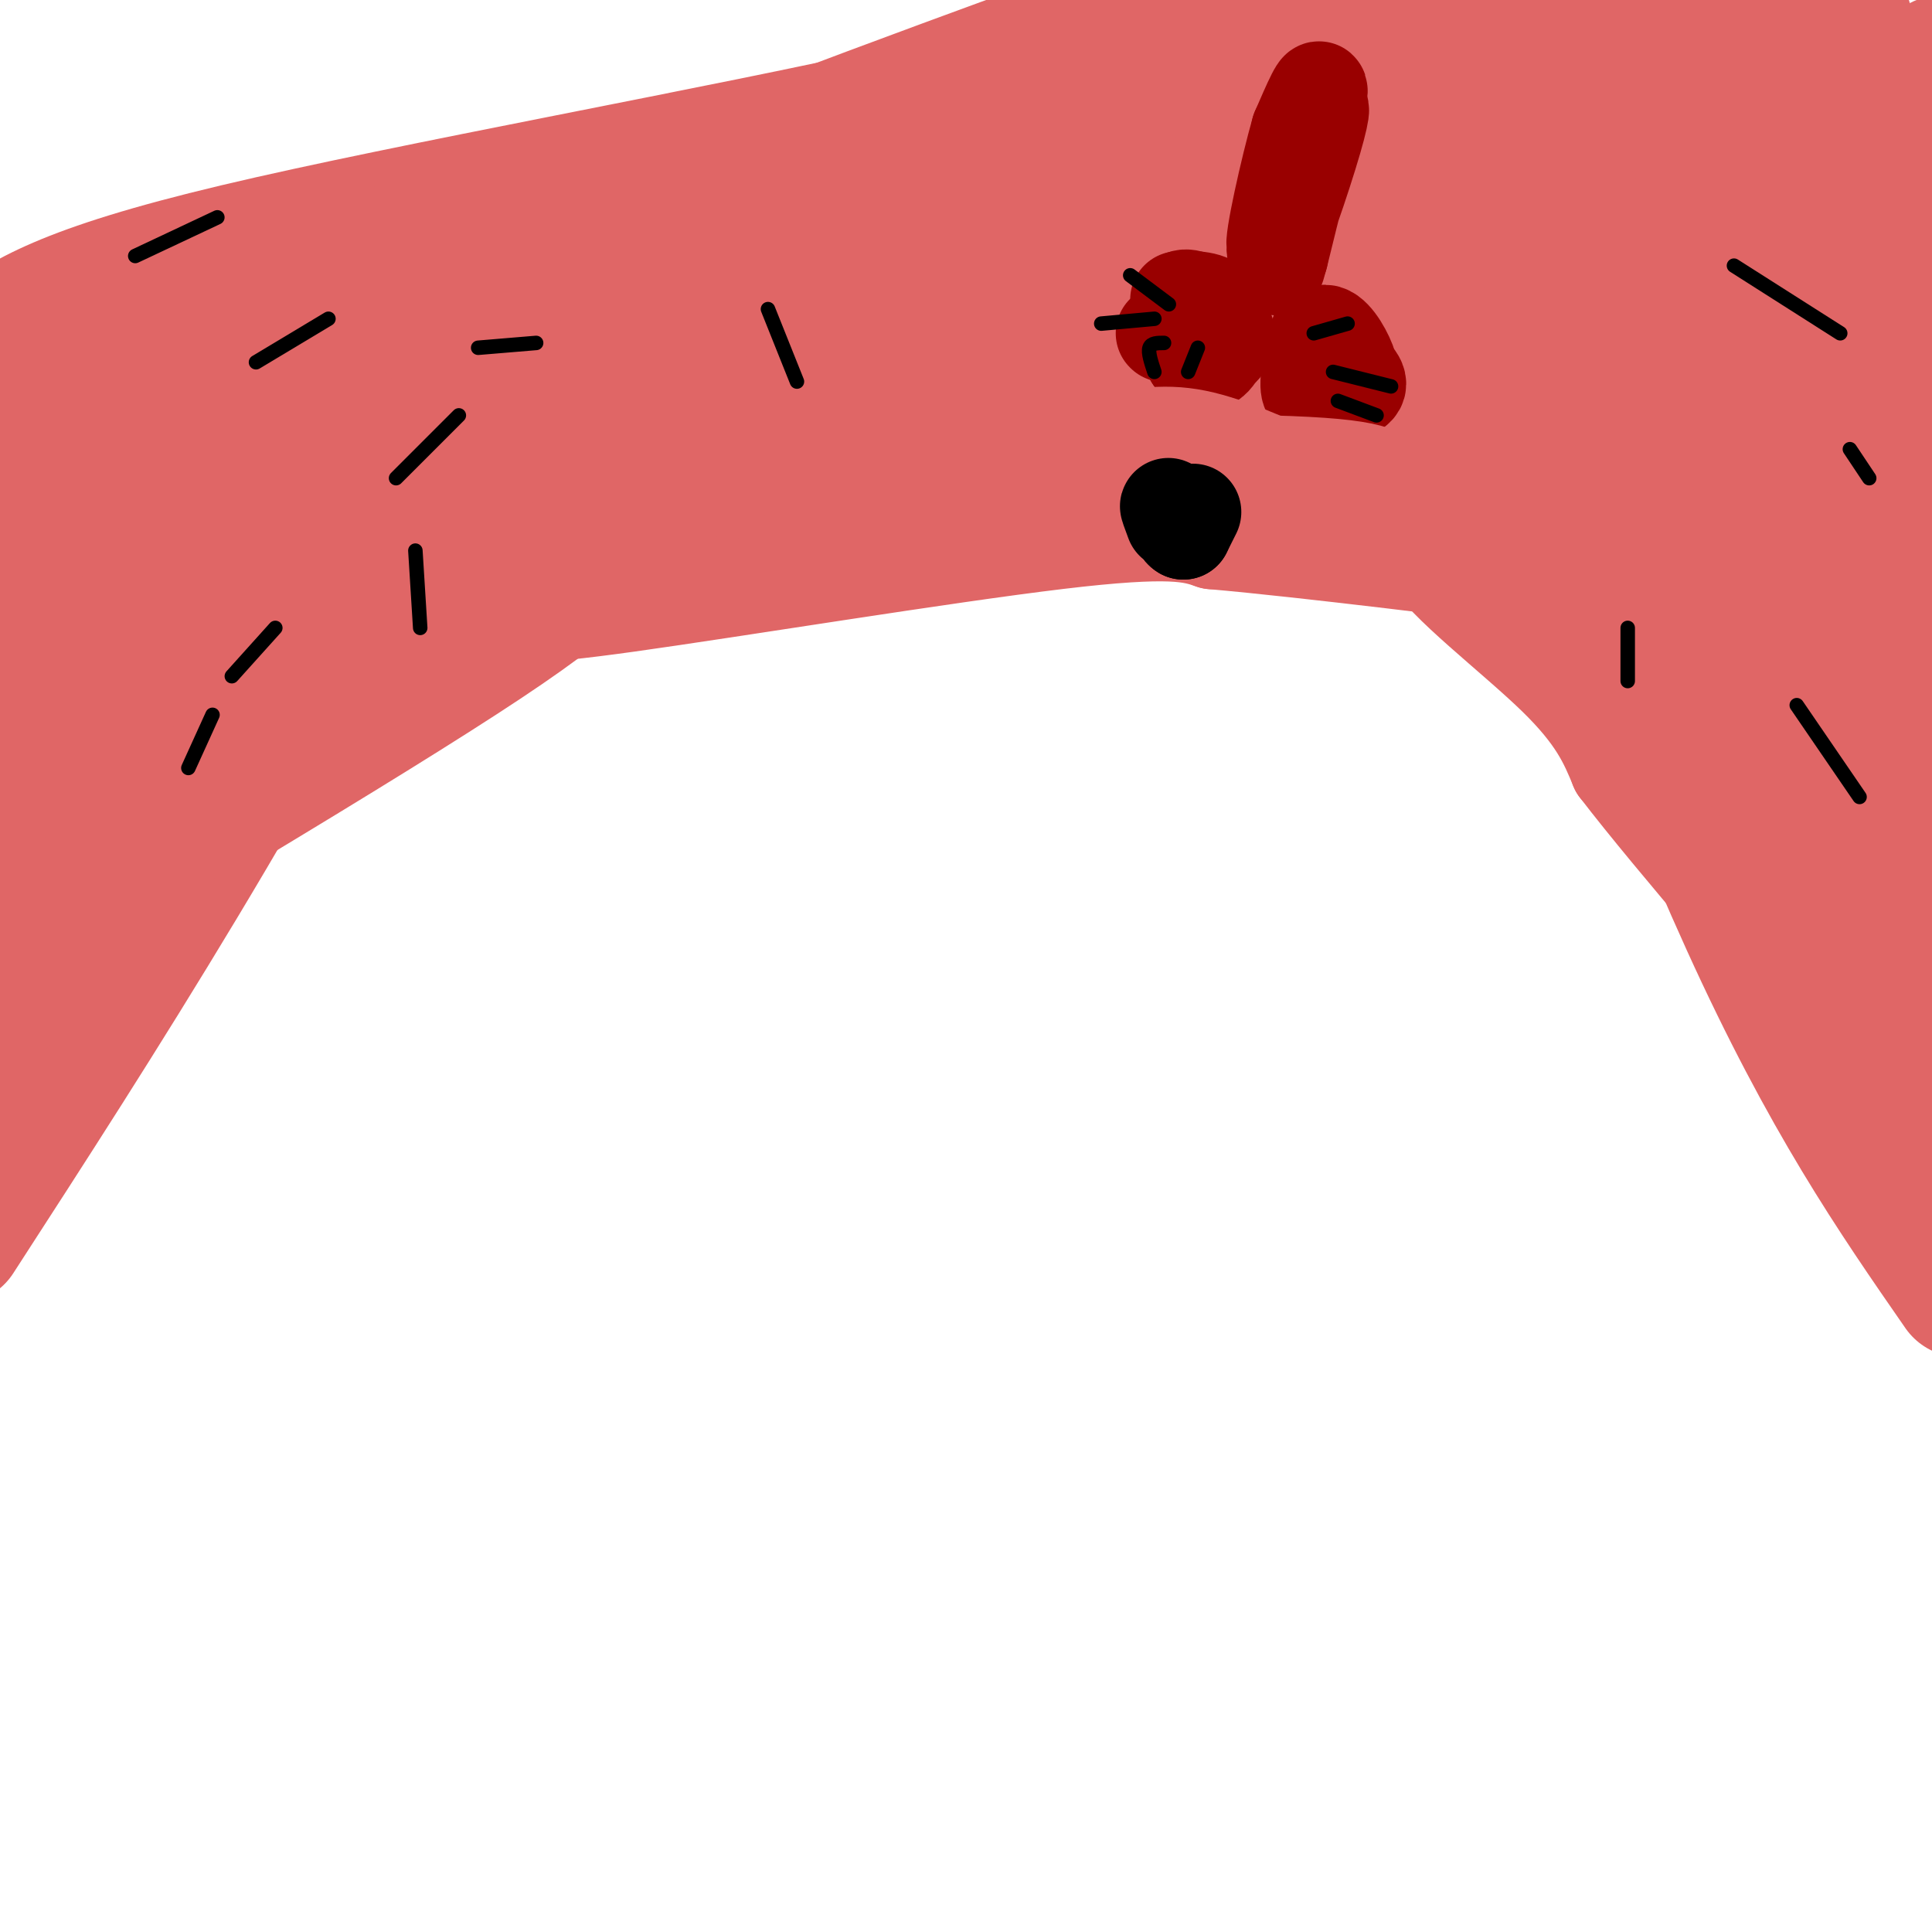 <svg viewBox='0 0 400 400' version='1.1' xmlns='http://www.w3.org/2000/svg' xmlns:xlink='http://www.w3.org/1999/xlink'><g fill='none' stroke='rgb(224,102,102)' stroke-width='28' stroke-linecap='round' stroke-linejoin='round'><path d='M349,16c-11.489,25.133 -22.978,50.267 -22,58c0.978,7.733 14.422,-1.933 29,-15c14.578,-13.067 30.289,-29.533 46,-46'/><path d='M389,15c-14.933,14.933 -29.867,29.867 -43,43c-13.133,13.133 -24.467,24.467 -19,14c5.467,-10.467 27.733,-42.733 50,-75'/><path d='M372,-1c-16.667,18.000 -33.333,36.000 -34,36c-0.667,0.000 14.667,-18.000 30,-36'/><path d='M365,0c-17.731,11.605 -35.461,23.210 -48,34c-12.539,10.790 -19.885,20.765 -19,19c0.885,-1.765 10.002,-15.268 15,-30c4.998,-14.732 5.876,-30.691 4,-24c-1.876,6.691 -6.505,36.032 -8,52c-1.495,15.968 0.144,18.562 1,17c0.856,-1.562 0.928,-7.281 1,-13'/><path d='M311,55c-0.051,-4.334 -0.680,-8.669 2,-20c2.680,-11.331 8.668,-29.658 11,-34c2.332,-4.342 1.006,5.300 0,7c-1.006,1.700 -1.694,-4.542 -6,-7c-4.306,-2.458 -12.230,-1.131 -19,6c-6.770,7.131 -12.385,20.065 -18,33'/><path d='M281,40c-5.898,8.569 -11.643,13.493 -19,18c-7.357,4.507 -16.327,8.598 -32,12c-15.673,3.402 -38.049,6.115 -55,13c-16.951,6.885 -28.475,17.943 -40,29'/><path d='M135,112c-1.818,-1.074 13.639,-18.259 21,-27c7.361,-8.741 6.628,-9.037 27,-21c20.372,-11.963 61.849,-35.593 82,-46c20.151,-10.407 18.977,-7.591 20,-7c1.023,0.591 4.244,-1.043 17,-1c12.756,0.043 35.048,1.764 47,8c11.952,6.236 13.564,16.987 5,23c-8.564,6.013 -27.304,7.290 -45,6c-17.696,-1.290 -34.348,-5.145 -51,-9'/><path d='M258,38c-10.023,0.642 -9.580,6.746 -12,10c-2.420,3.254 -7.704,3.656 2,3c9.704,-0.656 34.395,-2.372 59,-1c24.605,1.372 49.124,5.831 30,7c-19.124,1.169 -81.893,-0.952 -110,-1c-28.107,-0.048 -21.554,1.976 -15,4'/><path d='M212,60c-22.748,9.837 -72.118,32.431 -89,38c-16.882,5.569 -1.276,-5.885 11,-17c12.276,-11.115 21.222,-21.890 40,-36c18.778,-14.110 47.389,-31.555 76,-49'/><path d='M245,0c-44.737,16.287 -89.474,32.574 -114,43c-24.526,10.426 -28.842,14.990 -32,21c-3.158,6.010 -5.158,13.464 -6,13c-0.842,-0.464 -0.526,-8.847 28,-24c28.526,-15.153 85.263,-37.077 142,-59'/><path d='M259,1c-15.156,6.511 -30.311,13.022 -70,22c-39.689,8.978 -103.911,20.422 -140,29c-36.089,8.578 -44.044,14.289 -52,20'/><path d='M7,87c13.719,-7.386 27.438,-14.772 40,-21c12.562,-6.228 23.965,-11.299 48,-18c24.035,-6.701 60.700,-15.033 88,-20c27.300,-4.967 45.235,-6.568 44,-3c-1.235,3.568 -21.640,12.307 -32,17c-10.360,4.693 -10.674,5.341 -45,12c-34.326,6.659 -102.663,19.330 -171,32'/><path d='M6,85c67.533,-9.000 135.067,-18.000 163,-21c27.933,-3.000 16.267,0.000 -20,12c-36.267,12.000 -97.133,33.000 -158,54'/><path d='M14,126c58.415,-14.538 116.830,-29.076 140,-34c23.170,-4.924 11.096,-0.235 -16,11c-27.096,11.235 -69.215,29.016 -92,41c-22.785,11.984 -26.235,18.170 -18,13c8.235,-5.170 28.156,-21.695 49,-42c20.844,-20.305 42.612,-44.390 40,-43c-2.612,1.390 -29.603,28.254 -57,51c-27.397,22.746 -55.198,41.373 -83,60'/><path d='M20,160c54.637,-32.512 109.274,-65.024 126,-73c16.726,-7.976 -4.458,8.583 -14,18c-9.542,9.417 -7.440,11.690 -32,28c-24.560,16.310 -75.780,46.655 -127,77'/><path d='M20,161c22.689,-22.156 45.378,-44.311 48,-40c2.622,4.311 -14.822,35.089 -31,62c-16.178,26.911 -31.089,49.956 -46,73'/><path d='M17,188c28.556,-47.933 57.111,-95.867 53,-101c-4.111,-5.133 -40.889,32.533 -61,51c-20.111,18.467 -23.556,17.733 -27,17'/><path d='M11,101c12.167,-15.167 24.333,-30.333 20,-24c-4.333,6.333 -25.167,34.167 -46,62'/><path d='M1,104c12.583,-13.750 25.167,-27.500 23,-24c-2.167,3.500 -19.083,24.250 -36,45'/><path d='M0,207c20.417,-20.657 40.834,-41.313 55,-56c14.166,-14.687 22.080,-23.403 46,-39c23.920,-15.597 63.846,-38.074 83,-48c19.154,-9.926 17.536,-7.300 18,-7c0.464,0.300 3.010,-1.727 19,-2c15.990,-0.273 45.426,1.208 61,4c15.574,2.792 17.287,6.896 19,11'/><path d='M301,70c4.119,-1.738 4.917,-11.583 15,10c10.083,21.583 29.452,74.595 46,111c16.548,36.405 30.274,56.202 44,76'/><path d='M392,182c-20.873,-46.553 -41.746,-93.106 -43,-88c-1.254,5.106 17.112,61.872 26,89c8.888,27.128 8.299,24.620 2,4c-6.299,-20.620 -18.307,-59.352 -31,-94c-12.693,-34.648 -26.071,-65.213 -28,-66c-1.929,-0.787 7.592,28.204 23,68c15.408,39.796 36.704,90.398 58,141'/><path d='M397,223c-7.529,-28.087 -15.058,-56.174 -19,-69c-3.942,-12.826 -4.298,-10.393 -6,-43c-1.702,-32.607 -4.751,-100.256 -1,-88c3.751,12.256 14.301,104.417 17,117c2.699,12.583 -2.452,-54.411 -4,-81c-1.548,-26.589 0.506,-12.774 4,24c3.494,36.774 8.427,96.507 9,106c0.573,9.493 -3.213,-31.253 -7,-72'/><path d='M390,117c-4.500,-31.667 -12.250,-74.833 -20,-118'/><path d='M370,-1c9.667,78.417 19.333,156.833 25,179c5.667,22.167 7.333,-11.917 9,-46'/><path d='M395,48c0.000,0.000 -18.000,-60.000 -18,-60'/><path d='M384,28c0.000,0.000 17.000,68.000 17,68'/><path d='M399,100c-6.330,-5.028 -12.660,-10.055 -30,-21c-17.340,-10.945 -45.691,-27.806 -61,-32c-15.309,-4.194 -17.577,4.280 -30,8c-12.423,3.720 -35.000,2.688 -46,4c-11.000,1.312 -10.423,4.969 -11,7c-0.577,2.031 -2.308,2.438 9,5c11.308,2.562 35.654,7.281 60,12'/><path d='M290,83c16.157,5.617 26.550,13.659 32,17c5.450,3.341 5.959,1.982 10,15c4.041,13.018 11.616,40.414 15,45c3.384,4.586 2.577,-13.637 -1,-29c-3.577,-15.363 -9.925,-27.867 -13,-35c-3.075,-7.133 -2.879,-8.895 -12,-14c-9.121,-5.105 -27.561,-13.552 -46,-22'/><path d='M275,60c-16.131,-6.625 -33.458,-12.188 -49,-15c-15.542,-2.812 -29.300,-2.872 -42,0c-12.700,2.872 -24.343,8.678 -40,19c-15.657,10.322 -35.329,25.161 -55,40'/></g>
<g fill='none' stroke='rgb(153,0,0)' stroke-width='20' stroke-linecap='round' stroke-linejoin='round'><path d='M241,69c0.000,0.000 0.100,0.100 0.1,0.1'/><path d='M244,63c0.629,4.229 1.259,8.457 3,10c1.741,1.543 4.594,0.400 6,-1c1.406,-1.400 1.367,-3.056 0,-5c-1.367,-1.944 -4.060,-4.177 -6,-5c-1.940,-0.823 -3.126,-0.235 -3,2c0.126,2.235 1.563,6.118 3,10'/><path d='M247,74c1.500,1.833 3.750,1.417 5,-1c1.250,-2.417 1.500,-6.833 0,-9c-1.500,-2.167 -4.750,-2.083 -8,-2'/><path d='M273,69c-1.037,3.490 -2.073,6.979 -1,9c1.073,2.021 4.257,2.573 6,2c1.743,-0.573 2.046,-2.270 1,-5c-1.046,-2.730 -3.442,-6.494 -5,-6c-1.558,0.494 -2.279,5.247 -3,10'/><path d='M271,79c-0.250,2.286 0.625,3.000 3,3c2.375,-0.000 6.250,-0.714 7,-2c0.750,-1.286 -1.625,-3.143 -4,-5'/><path d='M264,52c4.083,-13.917 8.167,-27.833 9,-32c0.833,-4.167 -1.583,1.417 -4,7'/><path d='M269,27c-2.214,7.718 -5.748,23.512 -5,24c0.748,0.488 5.778,-14.330 8,-22c2.222,-7.670 1.635,-8.191 0,-3c-1.635,5.191 -4.317,16.096 -7,27'/><path d='M265,53c-1.167,4.333 -0.583,1.667 0,-1'/></g>
<g fill='none' stroke='rgb(224,102,102)' stroke-width='20' stroke-linecap='round' stroke-linejoin='round'><path d='M183,101c-9.057,8.183 -18.115,16.367 -19,16c-0.885,-0.367 6.402,-9.284 19,-15c12.598,-5.716 30.507,-8.231 42,-10c11.493,-1.769 16.569,-2.791 24,-1c7.431,1.791 17.215,6.396 27,11'/><path d='M276,102c9.676,2.442 20.367,3.046 27,9c6.633,5.954 9.209,17.257 10,19c0.791,1.743 -0.203,-6.073 -2,-11c-1.797,-4.927 -4.399,-6.963 -7,-9'/><path d='M304,110c-4.290,-3.127 -11.514,-6.443 -15,-9c-3.486,-2.557 -3.233,-4.354 -26,-5c-22.767,-0.646 -68.553,-0.140 -89,0c-20.447,0.140 -15.555,-0.087 -25,4c-9.445,4.087 -33.228,12.487 -44,17c-10.772,4.513 -8.533,5.140 -6,6c2.533,0.860 5.359,1.952 7,3c1.641,1.048 2.096,2.051 24,-1c21.904,-3.051 65.258,-10.158 89,-13c23.742,-2.842 27.871,-1.421 32,0'/><path d='M251,112c20.504,1.799 55.764,6.297 70,8c14.236,1.703 7.448,0.612 8,8c0.552,7.388 8.443,23.254 7,23c-1.443,-0.254 -12.222,-16.627 -23,-33'/><path d='M313,118c-8.798,-7.048 -19.292,-8.167 -17,-3c2.292,5.167 17.369,16.619 26,25c8.631,8.381 10.815,13.690 13,19'/><path d='M335,159c6.000,7.833 14.500,17.917 23,28'/></g>
<g fill='none' stroke='rgb(0,0,0)' stroke-width='20' stroke-linecap='round' stroke-linejoin='round'><path d='M247,106c0.000,0.000 -2.000,4.000 -2,4'/><path d='M245,110c-1.022,-0.622 -2.578,-4.178 -3,-5c-0.422,-0.822 0.289,1.089 1,3'/></g>
<g fill='none' stroke='rgb(0,0,0)' stroke-width='3' stroke-linecap='round' stroke-linejoin='round'><path d='M242,63c0.000,0.000 -8.000,-6.000 -8,-6'/><path d='M239,66c0.000,0.000 -11.000,1.000 -11,1'/><path d='M241,71c-1.333,0.000 -2.667,0.000 -3,1c-0.333,1.000 0.333,3.000 1,5'/><path d='M248,72c0.000,0.000 -2.000,5.000 -2,5'/><path d='M272,69c0.000,0.000 7.000,-2.000 7,-2'/><path d='M276,77c0.000,0.000 12.000,3.000 12,3'/><path d='M277,83c0.000,0.000 8.000,3.000 8,3'/><path d='M111,71c0.000,0.000 -12.000,1.000 -12,1'/><path d='M95,86c0.000,0.000 -13.000,13.000 -13,13'/><path d='M57,130c0.000,0.000 -9.000,10.000 -9,10'/><path d='M44,148c0.000,0.000 -5.000,11.000 -5,11'/><path d='M45,45c0.000,0.000 -17.000,8.000 -17,8'/><path d='M383,93c0.000,0.000 4.000,6.000 4,6'/><path d='M372,146c0.000,0.000 13.000,19.000 13,19'/><path d='M337,130c0.000,0.000 0.000,11.000 0,11'/><path d='M68,66c0.000,0.000 -15.000,9.000 -15,9'/><path d='M86,114c0.000,0.000 1.000,16.000 1,16'/><path d='M159,64c0.000,0.000 6.000,15.000 6,15'/><path d='M359,55c0.000,0.000 22.000,14.000 22,14'/></g>
</svg>